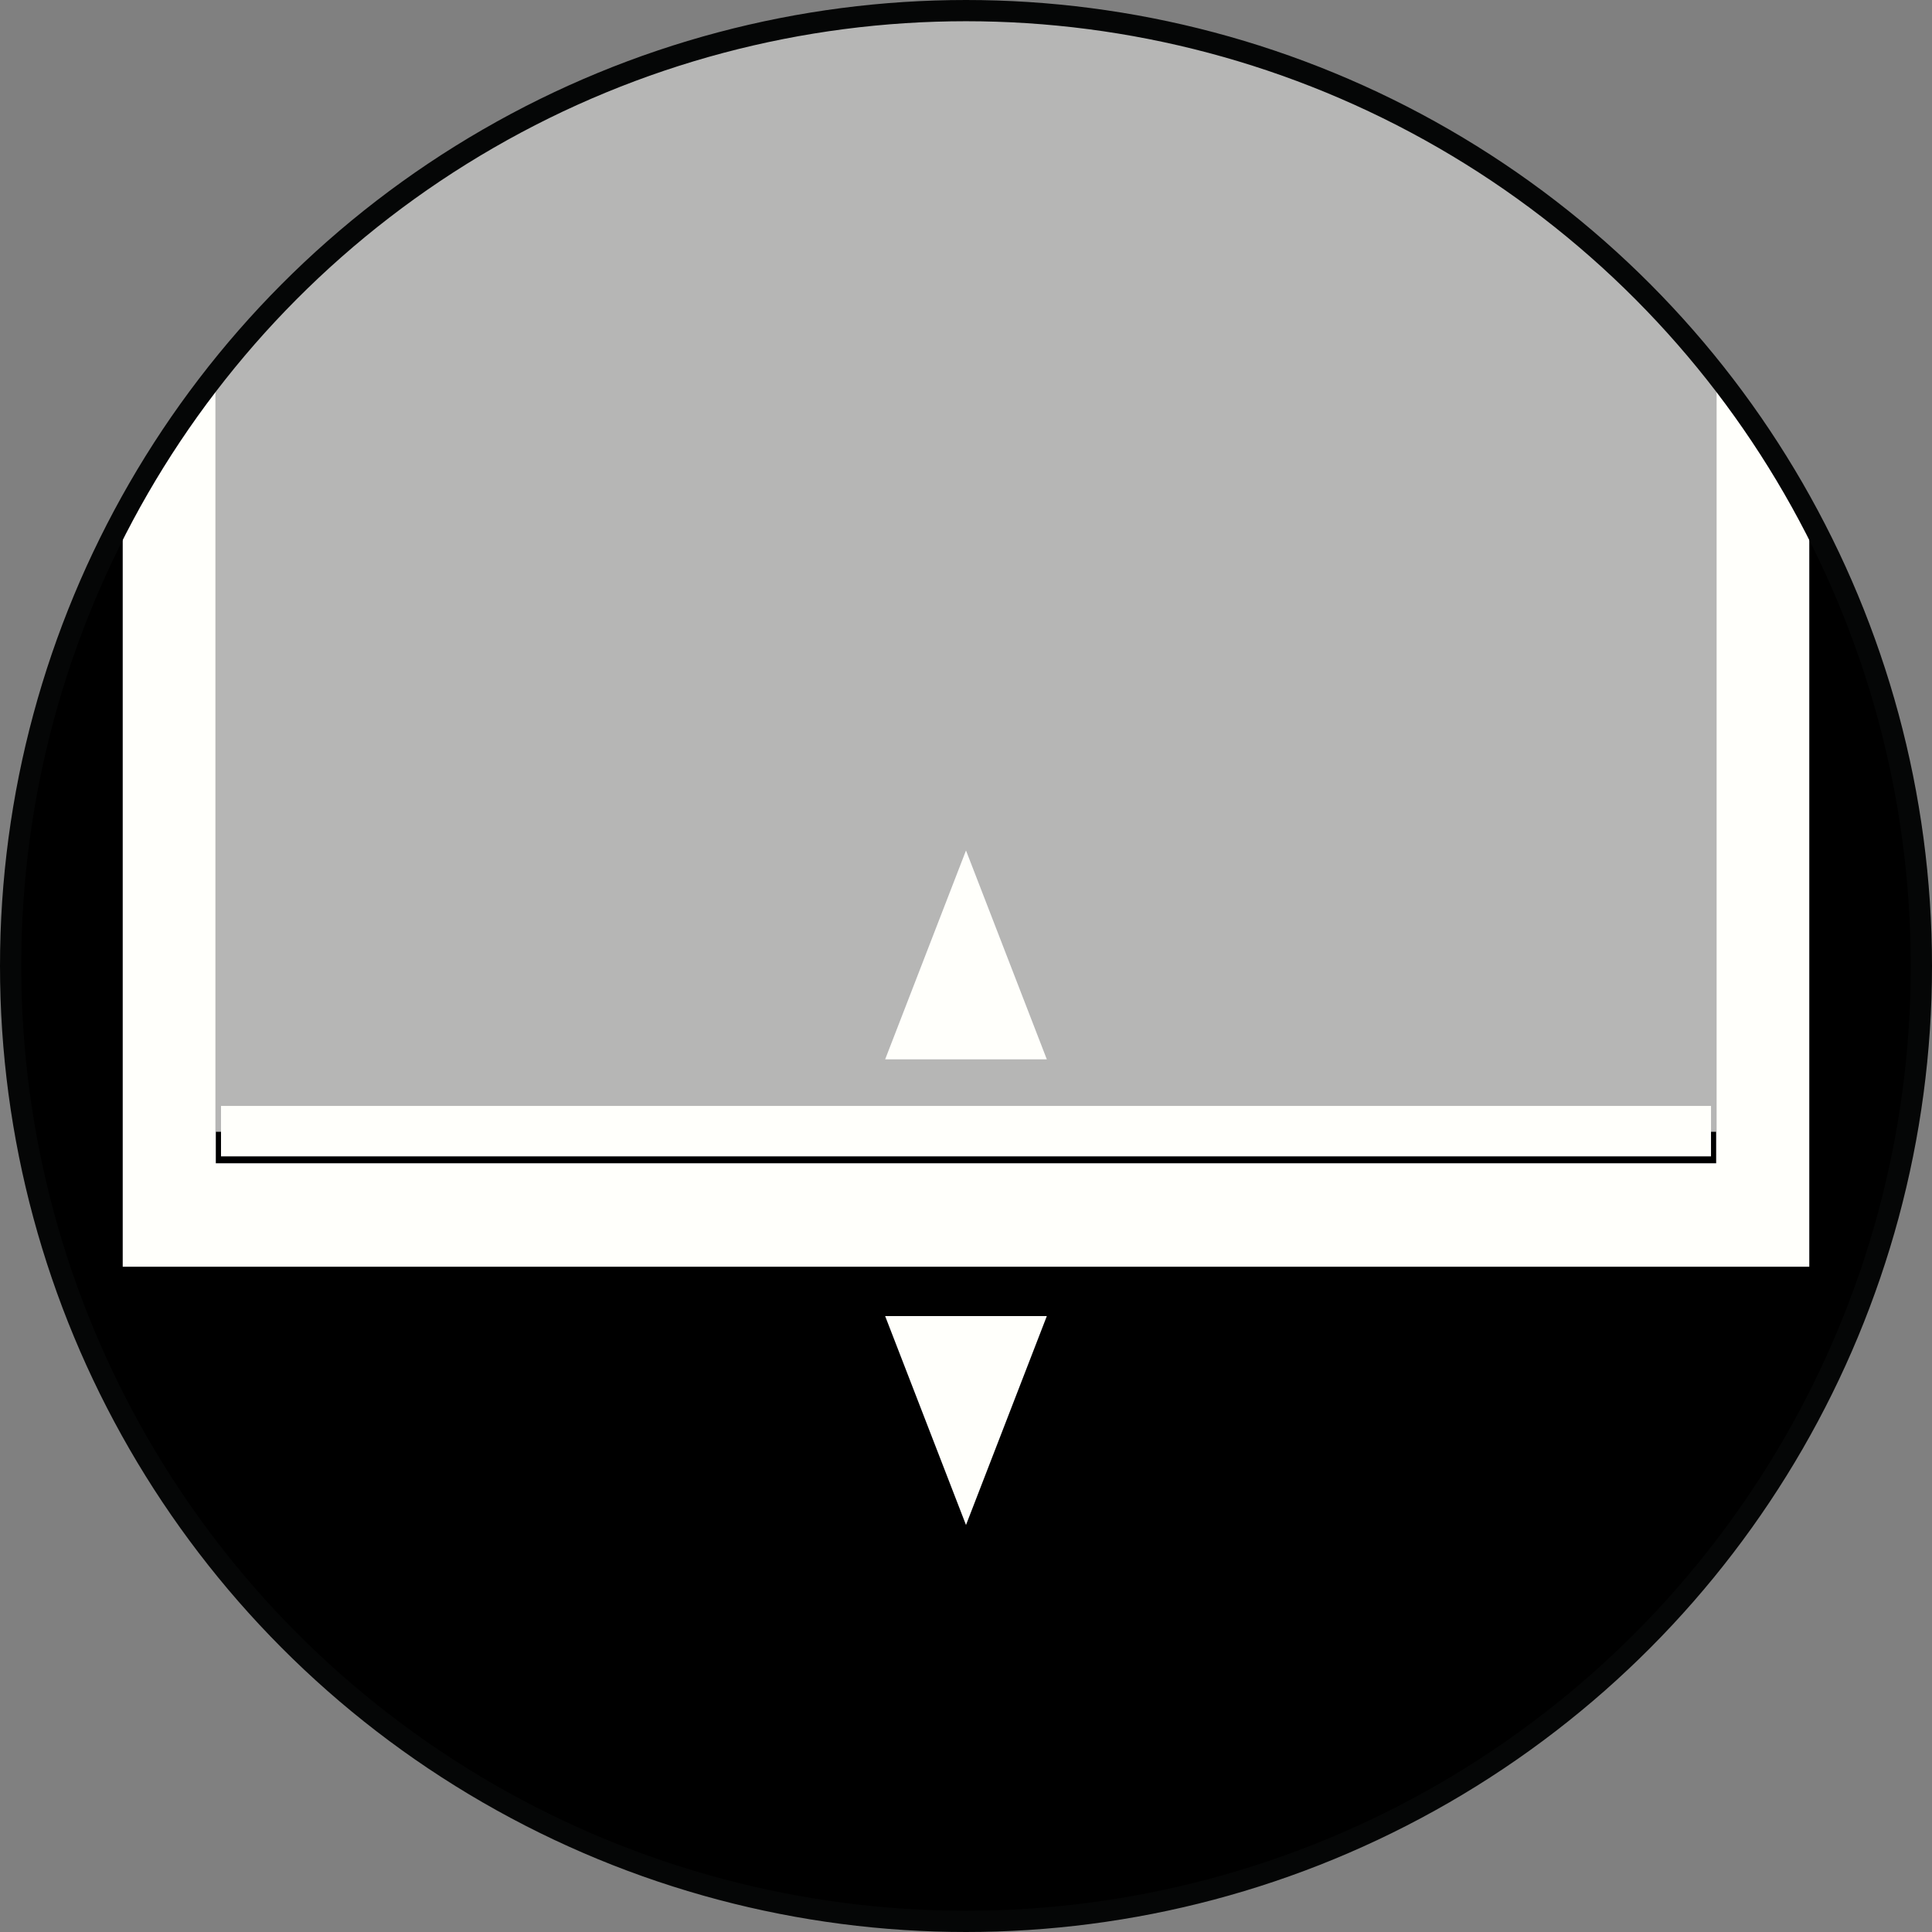 <svg xmlns="http://www.w3.org/2000/svg" width="91" height="91" viewBox="0 0 91 91"><rect x="0" y="0" width="91" height="91" fill="#808080" stroke="none"/><defs><clipPath id="clip-path"><circle id="Ellipse_53" data-name="Ellipse 53" cx="45" cy="45" stroke="#050606" stroke-miterlimit="10" r="45"/></clipPath><style>.cls-3{fill:#fffffb}</style></defs><g id="Group_3615" data-name="Group 3615" transform="translate(-413.5 -3670.5)"><g id="Group_3614" data-name="Group 3614" transform="translate(414 3671)"><circle id="Ellipse_52" data-name="Ellipse 52" cx="45" cy="45" r="45"/><g id="Group_3613" data-name="Group 3613" clip-path="url(#clip-path)"><g id="Group_3612" data-name="Group 3612" transform="translate(5.28 -4.192)"><g id="Group_3611" data-name="Group 3611"><path id="Path_426" data-name="Path 426" class="cls-3" d="M238.215 166.249v63.357h79.44v-63.357zm75.054 58.484H242.6v-54.585h70.668z" transform="translate(-238.215 -166.249)"/><path id="Rectangle_366" data-name="Rectangle 366" transform="translate(4.366 3.695)" fill="#b6b6b5" d="M0 0h70.709v53.305H0z"/><path id="Rectangle_367" data-name="Rectangle 367" class="cls-3" transform="translate(4.63 55.782)" d="M0 0h70.181v2.376H0z"/></g><path id="Path_427" data-name="Path 427" class="cls-3" d="M514.879 498.654l-3.808 9.839h7.615z" transform="translate(-475.159 -454.904)"/><path id="Path_428" data-name="Path 428" class="cls-3" d="M514.879 675.123l-3.808-9.839h7.615z" transform="translate(-475.159 -599.602)"/></g></g><circle id="Ellipse_54" data-name="Ellipse 54" cx="45" cy="45" r="45" fill="none" stroke="#050606" stroke-miterlimit="10"/></g></g></svg>
